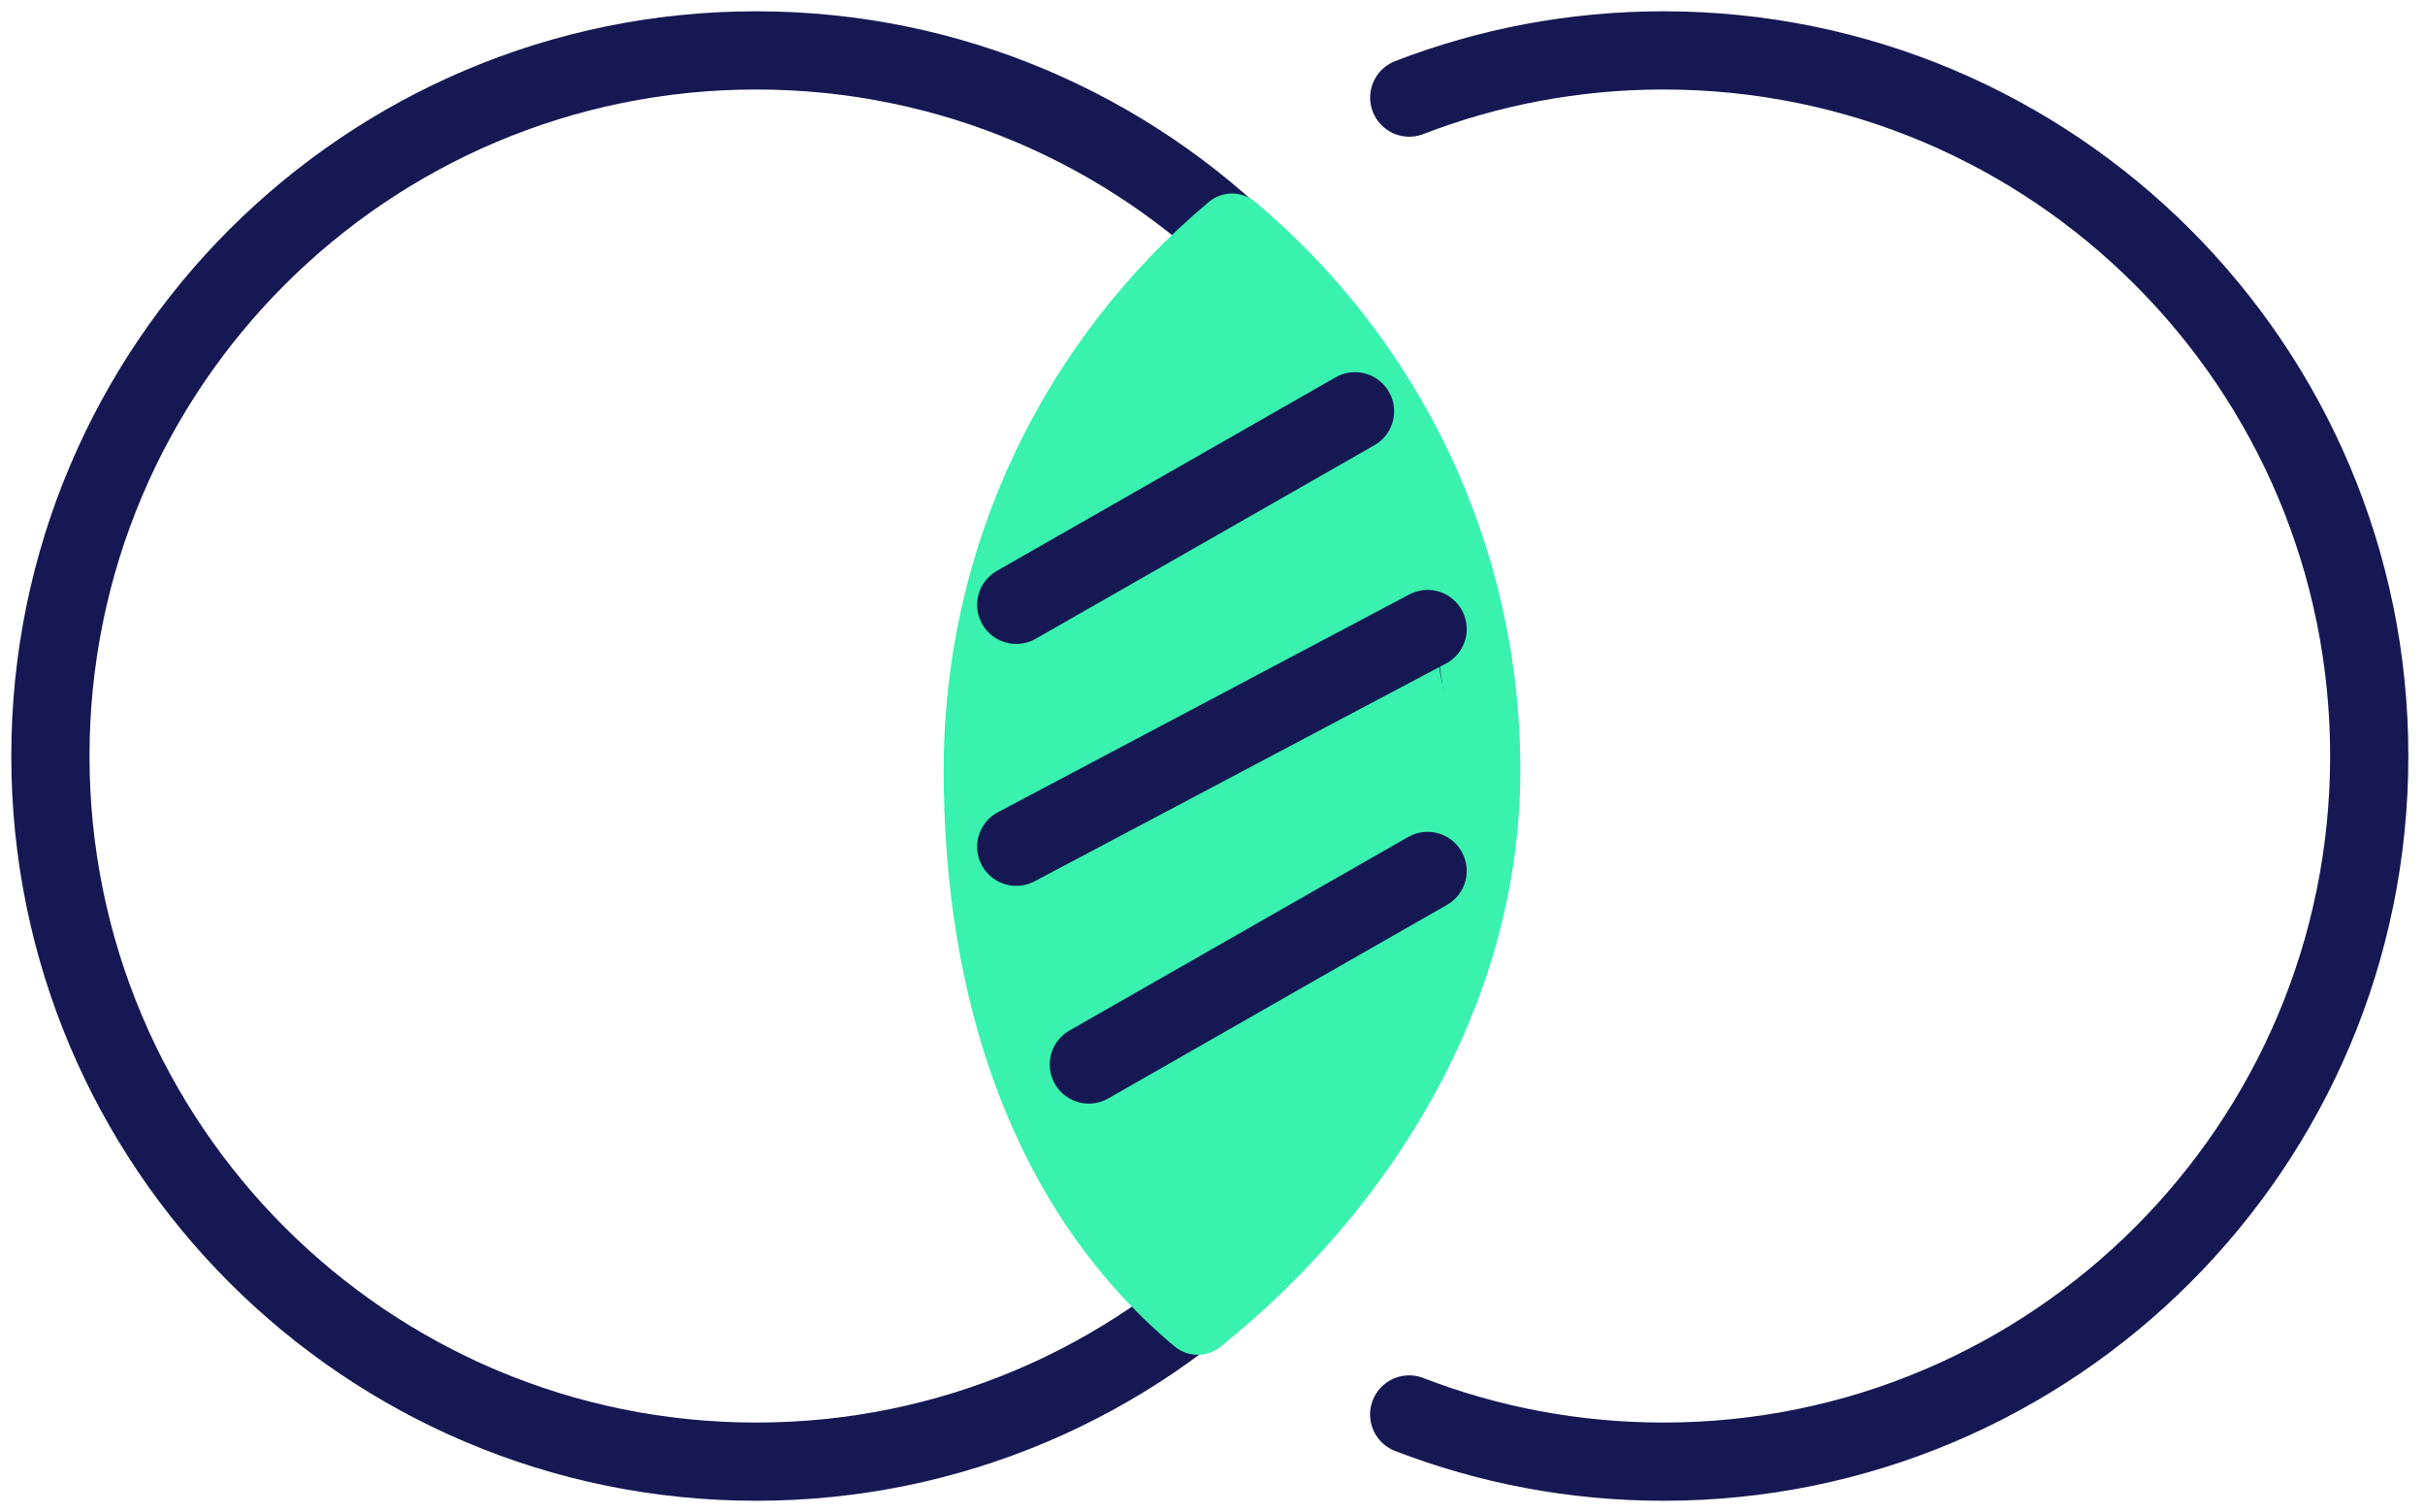 <svg width="93" height="58" viewBox="0 0 93 58" fill="none" xmlns="http://www.w3.org/2000/svg">
<g clip-path="url(#clip0_178_977)">
<path d="M54.046 3.743C57.071 2.573 60.36 1.933 63.796 1.933C78.745 1.933 90.862 14.05 90.862 28.998C90.862 43.947 78.745 56.064 63.796 56.064C60.358 56.064 57.069 55.423 54.043 54.254" stroke="#161853" stroke-width="3" stroke-linecap="round" stroke-linejoin="round"/>
<path fill-rule="evenodd" clip-rule="evenodd" d="M28.998 3.433C14.879 3.433 3.433 14.879 3.433 28.999C3.433 43.118 14.879 54.564 28.998 54.564C43.118 54.564 54.564 43.118 54.564 28.999C54.564 14.879 43.118 3.433 28.998 3.433ZM0.433 28.999C0.433 13.223 13.222 0.433 28.998 0.433C44.774 0.433 57.564 13.223 57.564 28.999C57.564 44.775 44.774 57.564 28.998 57.564C13.222 57.564 0.433 44.775 0.433 28.999Z" fill="#161853"/>
<path fill-rule="evenodd" clip-rule="evenodd" d="M47.249 10.67C42.158 15.364 38.974 22.082 38.974 29.548C38.974 37.192 41.096 44.109 45.965 48.735C51.457 43.976 55.523 37.14 55.523 29.548C55.523 22.083 52.338 15.363 47.249 10.67ZM45.912 51.965C46.237 51.97 46.561 51.862 46.821 51.646C53.218 46.5 58.306 38.611 58.306 29.548C58.306 20.797 54.355 12.968 48.144 7.75C47.606 7.298 46.827 7.323 46.319 7.779C40.126 12.998 36.19 20.813 36.19 29.548C36.19 38.104 38.7 46.302 45.022 51.626C45.103 51.696 45.191 51.756 45.283 51.805C45.481 51.909 45.697 51.962 45.912 51.965Z" fill="#38F2AE"/>
<path d="M53.28 15.396L47.712 9.829L42.145 15.396L38.433 24.212V32.563L39.825 39.987L42.222 45.934L46.398 50.109L50.496 47.411L54.672 39.987L56.064 30.244L53.28 15.396Z" fill="#38F2AE"/>
<path d="M51.965 15.775L38.974 23.199" stroke="#161853" stroke-width="3" stroke-linecap="round" stroke-linejoin="round"/>
<path d="M54.749 24.127L38.974 32.478" stroke="#161853" stroke-width="3" stroke-linecap="round" stroke-linejoin="round"/>
<path d="M54.749 33.406L41.758 40.83" stroke="#161853" stroke-width="3" stroke-linecap="round" stroke-linejoin="round"/>
</g>
<defs>
<clipPath id="clip0_178_977">
<rect width="92.796" height="57.997" fill="white"/>
</clipPath>
</defs>
</svg>
